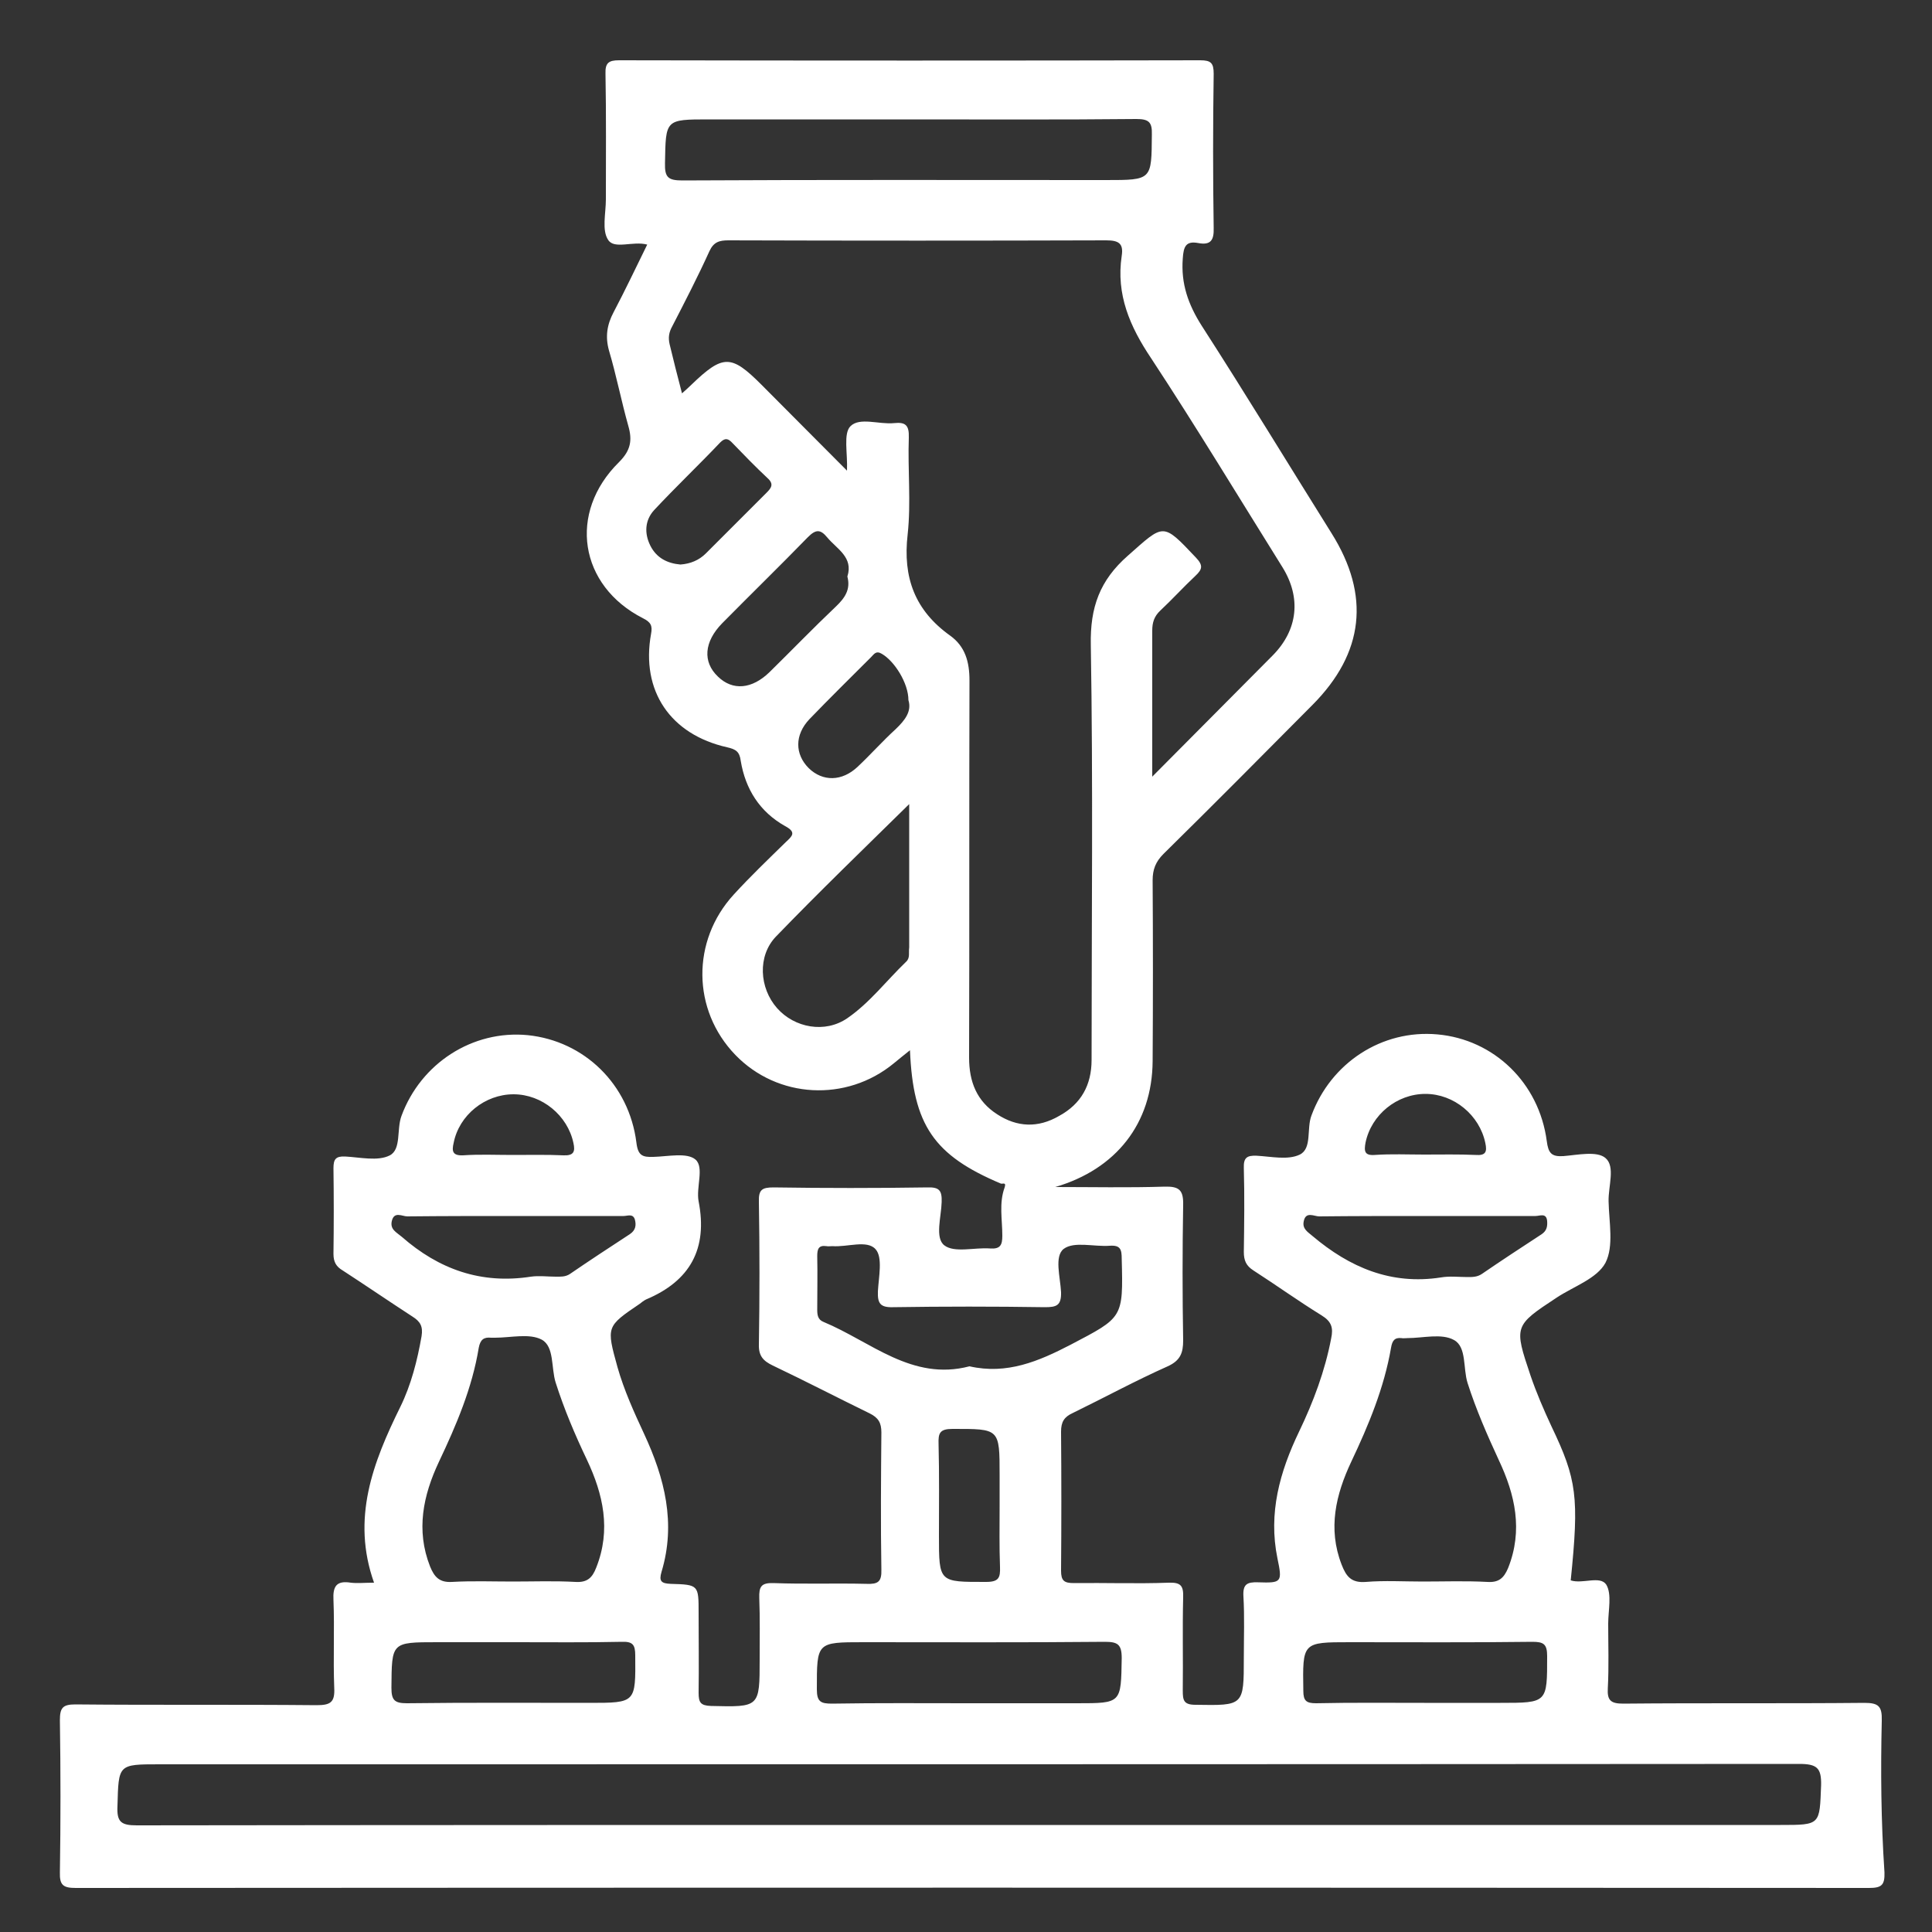 <?xml version="1.0" encoding="utf-8"?>
<!-- Generator: Adobe Illustrator 25.4.1, SVG Export Plug-In . SVG Version: 6.00 Build 0)  -->
<svg version="1.1" id="Capa_1" xmlns="http://www.w3.org/2000/svg" xmlns:xlink="http://www.w3.org/1999/xlink" x="0px" y="0px"
	 viewBox="0 0 500 500" style="enable-background:new 0 0 500 500;" xml:space="preserve">
<rect x="0" y="0" width="500" height="500" fill="#333333" stroke="none"/>
<style type="text/css">
	.st0{fill:#FFFFFF;}
</style>
<path class="st0" d="M487,445.3c0.1-3.7-0.8-4.6-4.5-4.6c-20.8,0.2-41.6,0-62.4,0.2c-3.2,0-4.2-0.8-4-4c0.3-5.6,0.1-11.2,0.1-16.7
	c0-3.4,1-7.6-0.5-10.1c-1.6-2.4-6.1-0.1-9.2-1.1c2.2-21.6,1.6-26.1-5-39.9c-2-4.3-3.9-8.7-5.4-13.1c-4.3-12.8-4.3-12.9,6.8-20.2
	c4.4-2.9,10.4-4.9,12.6-9c2.2-4.3,0.9-10.6,0.8-15.9c-0.1-3.9,1.8-9-0.8-11.2c-2.2-1.9-7.2-0.8-10.9-0.5c-3.1,0.2-3.9-0.8-4.3-3.9
	c-2-15.1-13.7-26.3-28.3-27.6c-14.4-1.3-27.6,7.4-32.6,21c-1.3,3.4,0.2,8.5-3,10.1c-3.1,1.5-7.4,0.5-11.2,0.3
	c-2.5-0.1-3.4,0.5-3.3,3.2c0.2,7.2,0.1,14.5,0,21.7c0,2.2,0.6,3.6,2.5,4.8c5.9,3.8,11.6,7.9,17.6,11.6c2.6,1.6,3.1,3.2,2.5,6
	c-1.6,8.4-4.6,16.4-8.3,24.1c-5,10.4-8,21.1-5.6,32.8c1.3,6.2,1.1,6.4-5,6.2c-2.9-0.1-4,0.5-3.8,3.7c0.3,5.2,0.1,10.5,0.1,15.8
	c0,12.5,0,12.4-12.5,12.2c-3.1,0-3.3-1.2-3.3-3.7c0.1-8-0.1-16.1,0.1-24.1c0.1-3-0.6-3.9-3.7-3.8c-8.2,0.3-16.4,0-24.6,0.1
	c-2.5,0-3.3-0.6-3.3-3.2c0.1-12,0.1-24,0-36c0-2.5,0.8-3.8,3-4.8c8.2-4,16.3-8.4,24.6-12.1c3.3-1.5,4-3.5,4-6.7
	c-0.2-11.7-0.2-23.3,0-35c0.1-3.9-1-4.9-4.8-4.8c-9.4,0.3-18.9,0.1-28.3,0.1c15.7-4.6,25.1-16.4,25.2-32.6c0.1-15.6,0.1-31.2,0-46.8
	c0-2.8,0.8-4.8,2.8-6.8c13-12.8,25.8-25.7,38.6-38.6c13.3-13.4,15-28.3,4.9-44.4c-11.2-17.9-22.2-36-33.6-53.7
	c-3.5-5.5-5.4-10.9-4.9-17.4c0.2-3.1,0.8-4.6,4-4c3.2,0.6,4.1-0.7,4-3.9c-0.2-13.3-0.2-26.6,0-39.9c0-2.8-0.7-3.5-3.5-3.5
	c-50.1,0.1-100.3,0.1-150.4,0c-2.7,0-3.6,0.7-3.5,3.5c0.2,10.8,0.1,21.7,0.1,32.5c0,3.6-1.1,8,0.6,10.5c1.6,2.5,6.4,0.2,10.1,1.2
	c-2.9,5.9-5.7,11.8-8.7,17.5c-1.7,3.2-2.2,6.3-1.2,9.9c1.9,6.4,3.2,13.1,5,19.5c1.1,3.8,0.6,6.4-2.4,9.4
	c-13.3,13.1-10.3,32,6.2,40.4c2,1,2.5,1.9,2.1,4c-2.7,14.8,5,26.1,19.7,29.4c2.2,0.5,3.2,1.1,3.5,3.5c1.2,7.3,4.9,13.2,11.5,16.9
	c3,1.6,1.8,2.6,0.2,4.1c-4.6,4.5-9.2,8.9-13.5,13.6c-11,12-10.8,29.9,0.4,41.5c10.9,11.3,28.7,12.3,41,2.2c1.3-1.1,2.6-2.1,4.2-3.4
	c0.8,19.4,6.2,27.2,23.5,34.5c0.4,0.2,1.5-0.5,1,1c-1.5,4.1-0.6,8.3-0.6,12.5c0,2.4-0.5,3.5-3.2,3.3c-4-0.3-9.2,1.2-11.8-0.8
	c-2.5-1.9-0.8-7.4-0.7-11.2c0.1-3-0.6-3.9-3.7-3.8c-13.3,0.2-26.5,0.2-39.8,0c-3,0-3.9,0.6-3.8,3.7c0.2,12.3,0.2,24.6,0,36.9
	c-0.1,3,1.1,4.3,3.6,5.5c8.4,4,16.7,8.3,25.1,12.4c2.2,1.1,3,2.4,3,4.9c-0.1,11.8-0.2,23.6,0,35.5c0.1,3.2-0.9,3.8-3.8,3.7
	c-8-0.2-16.1,0.1-24.1-0.2c-3.2-0.1-3.8,0.9-3.7,3.9c0.2,5.2,0.1,10.5,0.1,15.8c0,12.5,0,12.4-12.6,12.1c-2.7-0.1-3.2-0.9-3.2-3.4
	c0.1-6.9,0-13.8,0-20.7c0-7.2,0-7.3-7.2-7.5c-2.5-0.1-3.1-0.7-2.4-3.1c3.8-12.6,0.8-24.3-4.5-35.7c-2.6-5.6-5.2-11.3-6.9-17.3
	c-2.9-10.5-2.9-10.5,5.8-16.4c0.5-0.4,1-0.8,1.6-1.1c11.4-4.8,16-13.1,13.6-25.4c-0.7-3.6,1.5-8.8-0.8-10.8
	c-2.2-1.9-7.1-0.8-10.9-0.7c-2.8,0.1-4-0.3-4.4-3.7c-1.9-15.1-13.5-26.3-28.1-27.8c-14.3-1.4-27.7,7.3-32.7,20.9
	c-1.3,3.5,0,8.6-3,10.2c-3.1,1.6-7.7,0.5-11.6,0.3c-2.4-0.1-3,0.7-3,3c0.1,7.4,0.1,14.8,0,22.2c0,2.1,0.7,3.3,2.4,4.3
	c6,3.9,12,8,18,11.9c2.1,1.3,2.8,2.6,2.4,5.1c-1.1,6.3-2.7,12.6-5.5,18.3c-7.1,14.4-12.7,28.9-6.8,45.5c-2.5,0-4.3,0.2-6,0
	c-3.7-0.6-4.7,0.9-4.5,4.5c0.3,7.5-0.1,15.1,0.2,22.7c0.2,3.8-1,4.5-4.6,4.5c-20.8-0.2-41.6,0-62.4-0.2c-3.3,0-4,0.9-4,4.1
	c0.2,13.1,0.2,26.3,0,39.4c-0.1,3.3,0.9,4,4.1,4c154.7-0.1,309.4-0.1,464.1,0c3.2,0,4.1-0.7,4-4C486.8,471.2,486.7,458.2,487,445.3z
	 M353.4,295.7c1.5-7.2,8.1-12.6,15.5-12.6c7.4,0,14,5.5,15.5,12.7c0.5,2.3,0.1,3.3-2.5,3.1c-4.4-0.2-8.8-0.1-13.3-0.1
	c-4.3,0-8.5-0.2-12.8,0.1C353.1,299.1,353,297.9,353.4,295.7z M339.7,319.9c-1.3-1.1-2.7-1.9-2.3-3.8c0.5-2.7,2.7-1.3,4-1.3
	c9.2-0.1,18.3-0.1,27.5-0.1c9.5,0,19,0,28.5,0c1.1,0,2.8-0.9,3,1.3c0.1,1.4-0.1,2.5-1.4,3.4c-5.2,3.4-10.4,6.8-15.5,10.3
	c-1.2,0.8-2.4,0.8-3.7,0.8c-2.3,0-4.6-0.3-6.9,0.1C360,332.6,349.3,328,339.7,319.9z M390.3,405.8c-1.1,2.6-2.4,3.8-5.4,3.6
	c-5.6-0.3-11.1-0.1-16.7-0.1c-4.9,0-9.9-0.3-14.7,0.1c-3.8,0.3-5.1-1.4-6.3-4.5c-3.6-9.3-1.5-18.1,2.5-26.6
	c4.5-9.5,8.5-19.1,10.3-29.5c0.3-1.8,0.9-2.7,2.7-2.5c0.5,0.1,1,0,1.5,0c4.1,0,8.9-1.3,12.1,0.5c3.3,1.8,2.3,7.3,3.5,11.1
	c2.2,6.9,5.1,13.5,8.1,20C392.1,386.8,394.2,396,390.3,405.8z M349.4,425c15.7,0,31.5,0.1,47.2-0.1c2.9,0,3.8,0.6,3.8,3.7
	c0,12.1,0.1,12.1-12.1,12.1c-6.6,0-13.1,0-19.7,0c-9.3,0-18.7-0.1-28,0.1c-2.5,0-3.3-0.6-3.3-3.2C337.1,425,337,425,349.4,425z
	 M183.5,30.9c17.2,0,34.4,0,51.6,0c19.7,0,39.3,0.1,59-0.1c3.2,0,4.1,0.8,4,4c-0.1,11.8,0.1,11.8-11.9,11.8
	c-36.5,0-73.1-0.1-109.6,0.1c-3.7,0-4.6-0.8-4.5-4.5C172.3,30.9,172.1,30.9,183.5,30.9z M176.1,146.1c-3.4-0.3-6.2-1.7-7.8-4.9
	c-1.6-3.2-1.4-6.6,1-9.2c5.6-6,11.5-11.6,17.1-17.5c1.3-1.3,2.1-1,3.2,0.2c3,3.1,5.9,6.1,9,9c1.8,1.6,1,2.6-0.3,3.9
	c-5.2,5.2-10.4,10.4-15.6,15.6C180.9,145,178.7,145.9,176.1,146.1z M199.2,173.9c-4.6,4.5-9.6,4.9-13.4,1.2c-4-3.8-3.6-9,1.1-13.8
	c7.4-7.5,14.9-14.8,22.2-22.3c2-2,3.2-2.1,5,0.1c2.5,3,6.8,5.1,5.2,10.1c0.9,3.4-0.7,5.6-3,7.8C210.5,162.5,204.9,168.3,199.2,173.9
	z M234.5,248.9c-5.1,4.9-9.4,10.6-15.2,14.6c-5.8,4-13.7,2.5-18.2-2.6c-4.6-5.2-5.1-13.5-0.3-18.5c11.1-11.5,22.6-22.6,34.5-34.3
	c0,12.8,0,24.9,0,37.1C235.1,246.5,235.6,247.9,234.5,248.9z M231.8,188.7c-3.4,3.1-6.4,6.5-9.8,9.7c-4.1,3.9-9.1,3.9-12.7,0.4
	c-3.6-3.6-3.7-8.6,0.2-12.7c5.2-5.4,10.6-10.7,15.9-16c0.8-0.8,1.3-1.8,2.8-0.9c3.3,1.9,6.9,7.6,6.9,12
	C236,184.1,234.2,186.4,231.8,188.7z M258.1,288.4c-5.3-3.4-7.3-8.4-7.3-14.7c0.1-32.5,0-65,0.1-97.6c0-4.8-1.1-8.8-5-11.6
	c-9.1-6.5-12.3-15-11-26.2c0.9-8.3,0-16.7,0.3-25.1c0.1-3.2-0.9-4-3.8-3.7c-3.9,0.4-8.9-1.6-11.3,0.8c-1.9,1.9-0.7,7-0.9,11.5
	c-7.8-7.8-15-15.1-22.2-22.3c-7.8-7.8-9.9-7.8-18.1,0.1c-0.7,0.7-1.4,1.3-2.4,2.2c-1.2-4.5-2.2-8.6-3.2-12.7
	c-0.4-1.7-0.2-3.1,0.7-4.7c3.3-6.4,6.6-12.8,9.6-19.4c1.1-2.4,2.6-2.8,4.9-2.8c32.6,0.1,65.2,0.1,97.8,0c3.2,0,4.5,0.8,4,4
	c-1.5,10,2.1,18.3,7.6,26.5c11.7,17.8,22.7,36,34,54.1c4.9,7.9,4,16.2-2.5,22.8c-10.1,10.2-20.3,20.4-31.2,31.4
	c0-13.5,0-25.6,0-37.8c0-2.1,0.5-3.7,2.1-5.2c3.1-2.9,6-6.1,9.1-9c1.8-1.7,2-2.7,0.1-4.7c-8.7-9.2-8.2-8.8-17.6-0.5
	c-7.3,6.4-9.8,13.4-9.6,23.1c0.6,35.8,0.2,71.6,0.2,107.4c0,6.5-2.7,11.4-8.4,14.5C268.6,292,263.2,291.7,258.1,288.4z M213.1,342.1
	c-1.5-0.6-1.6-1.9-1.6-3.2c0-4.6,0.1-9.2,0-13.8c0-1.8,0.3-2.9,2.4-2.6c0.5,0.1,1,0,1.5,0c3.9,0.3,9-1.7,11.2,0.8
	c1.9,2.1,0.8,7.2,0.6,10.9c-0.1,3,0.5,4.2,3.9,4.1c13.1-0.2,26.2-0.2,39.3,0c3,0,4.3-0.4,4.2-3.9c-0.2-3.9-1.8-9.3,0.7-11.2
	c2.7-2,7.8-0.5,11.9-0.8c2.8-0.2,3.1,1,3.1,3.4c0.4,15.4,0.3,15.1-13.2,22.2c-8.3,4.3-16.5,7.8-26.2,5.6
	C236,357.5,225.4,347.2,213.1,342.1z M242.9,373.7c-0.1-2.8,0.3-3.9,3.6-3.9c12.2,0,12.2-0.2,12.2,12c0,2.6,0,5.3,0,7.9
	c0,5.3-0.1,10.5,0.1,15.8c0.1,2.8-0.3,3.9-3.6,3.9c-12.2,0-12.2,0.2-12.2-12C243,389.5,243.1,381.6,242.9,373.7z M223.5,425
	c20.8,0,41.6,0.1,62.4-0.1c3.3,0,4.4,0.6,4.4,4.2c-0.2,11.7,0,11.7-11.6,11.7c-9.3,0-18.7,0-28,0c-11.8,0-23.6-0.1-35.4,0.1
	c-2.9,0-3.9-0.5-3.9-3.7C211.4,425,211.3,425,223.5,425z M117.4,295.8c1.4-7.2,8.1-12.6,15.5-12.6c7.4,0,14,5.5,15.5,12.6
	c0.5,2.2,0.1,3.3-2.5,3.2c-4.4-0.2-8.8-0.1-13.3-0.1c-4.3,0-8.5-0.2-12.8,0.1C117.1,299.1,116.9,297.9,117.4,295.8z M104,320.1
	c-1.4-1.2-3.1-1.9-2.6-4.1c0.6-2.6,2.7-1.2,4-1.2c9.3-0.1,18.6-0.1,28-0.1c9.3,0,18.6,0,28,0c1,0,2.4-0.7,2.9,0.9
	c0.4,1.5,0.2,2.8-1.3,3.8c-5.2,3.4-10.4,6.8-15.5,10.3c-1.2,0.8-2.5,0.7-3.7,0.7c-2.1,0-4.3-0.3-6.4,0
	C124.5,332.4,113.6,328.5,104,320.1z M154.3,405.7c-1,2.6-2.3,3.9-5.4,3.7c-5.4-0.3-10.8-0.1-16.2-0.1c-5.2,0-10.5-0.2-15.7,0.1
	c-3.3,0.2-4.6-1.3-5.7-4c-3.7-9.4-1.8-18.4,2.3-27.1c4.5-9.5,8.6-19.1,10.3-29.5c0.4-2.1,1.3-2.8,3.2-2.6c0.3,0,0.7,0,1,0
	c4.1,0,8.9-1.2,12.1,0.5c3.3,1.8,2.4,7.3,3.6,11.1c2.2,6.9,5,13.5,8.1,20C156.1,386.7,158.2,395.9,154.3,405.7z M113.2,425
	c6.7,0,13.4,0,20.2,0c9.2,0,18.4,0.1,27.5-0.1c2.8-0.1,3.5,0.7,3.5,3.5c0.1,12.3,0.2,12.3-11.9,12.3c-15.7,0-31.5-0.1-47.2,0.1
	c-3.2,0-4-0.8-4-4C101.4,425,101.2,425,113.2,425z M471.3,462c-0.4,10.3-0.1,10.3-10.5,10.3c-70,0-140,0-210,0
	c-71.8,0-143.6,0-215.4,0.1c-4.1,0-5.2-0.9-5-5c0.3-10.8,0.1-10.8,10.9-10.8c141.4,0,282.9,0,424.3-0.1
	C470.2,456.5,471.4,457.5,471.3,462z"/>
</svg>
